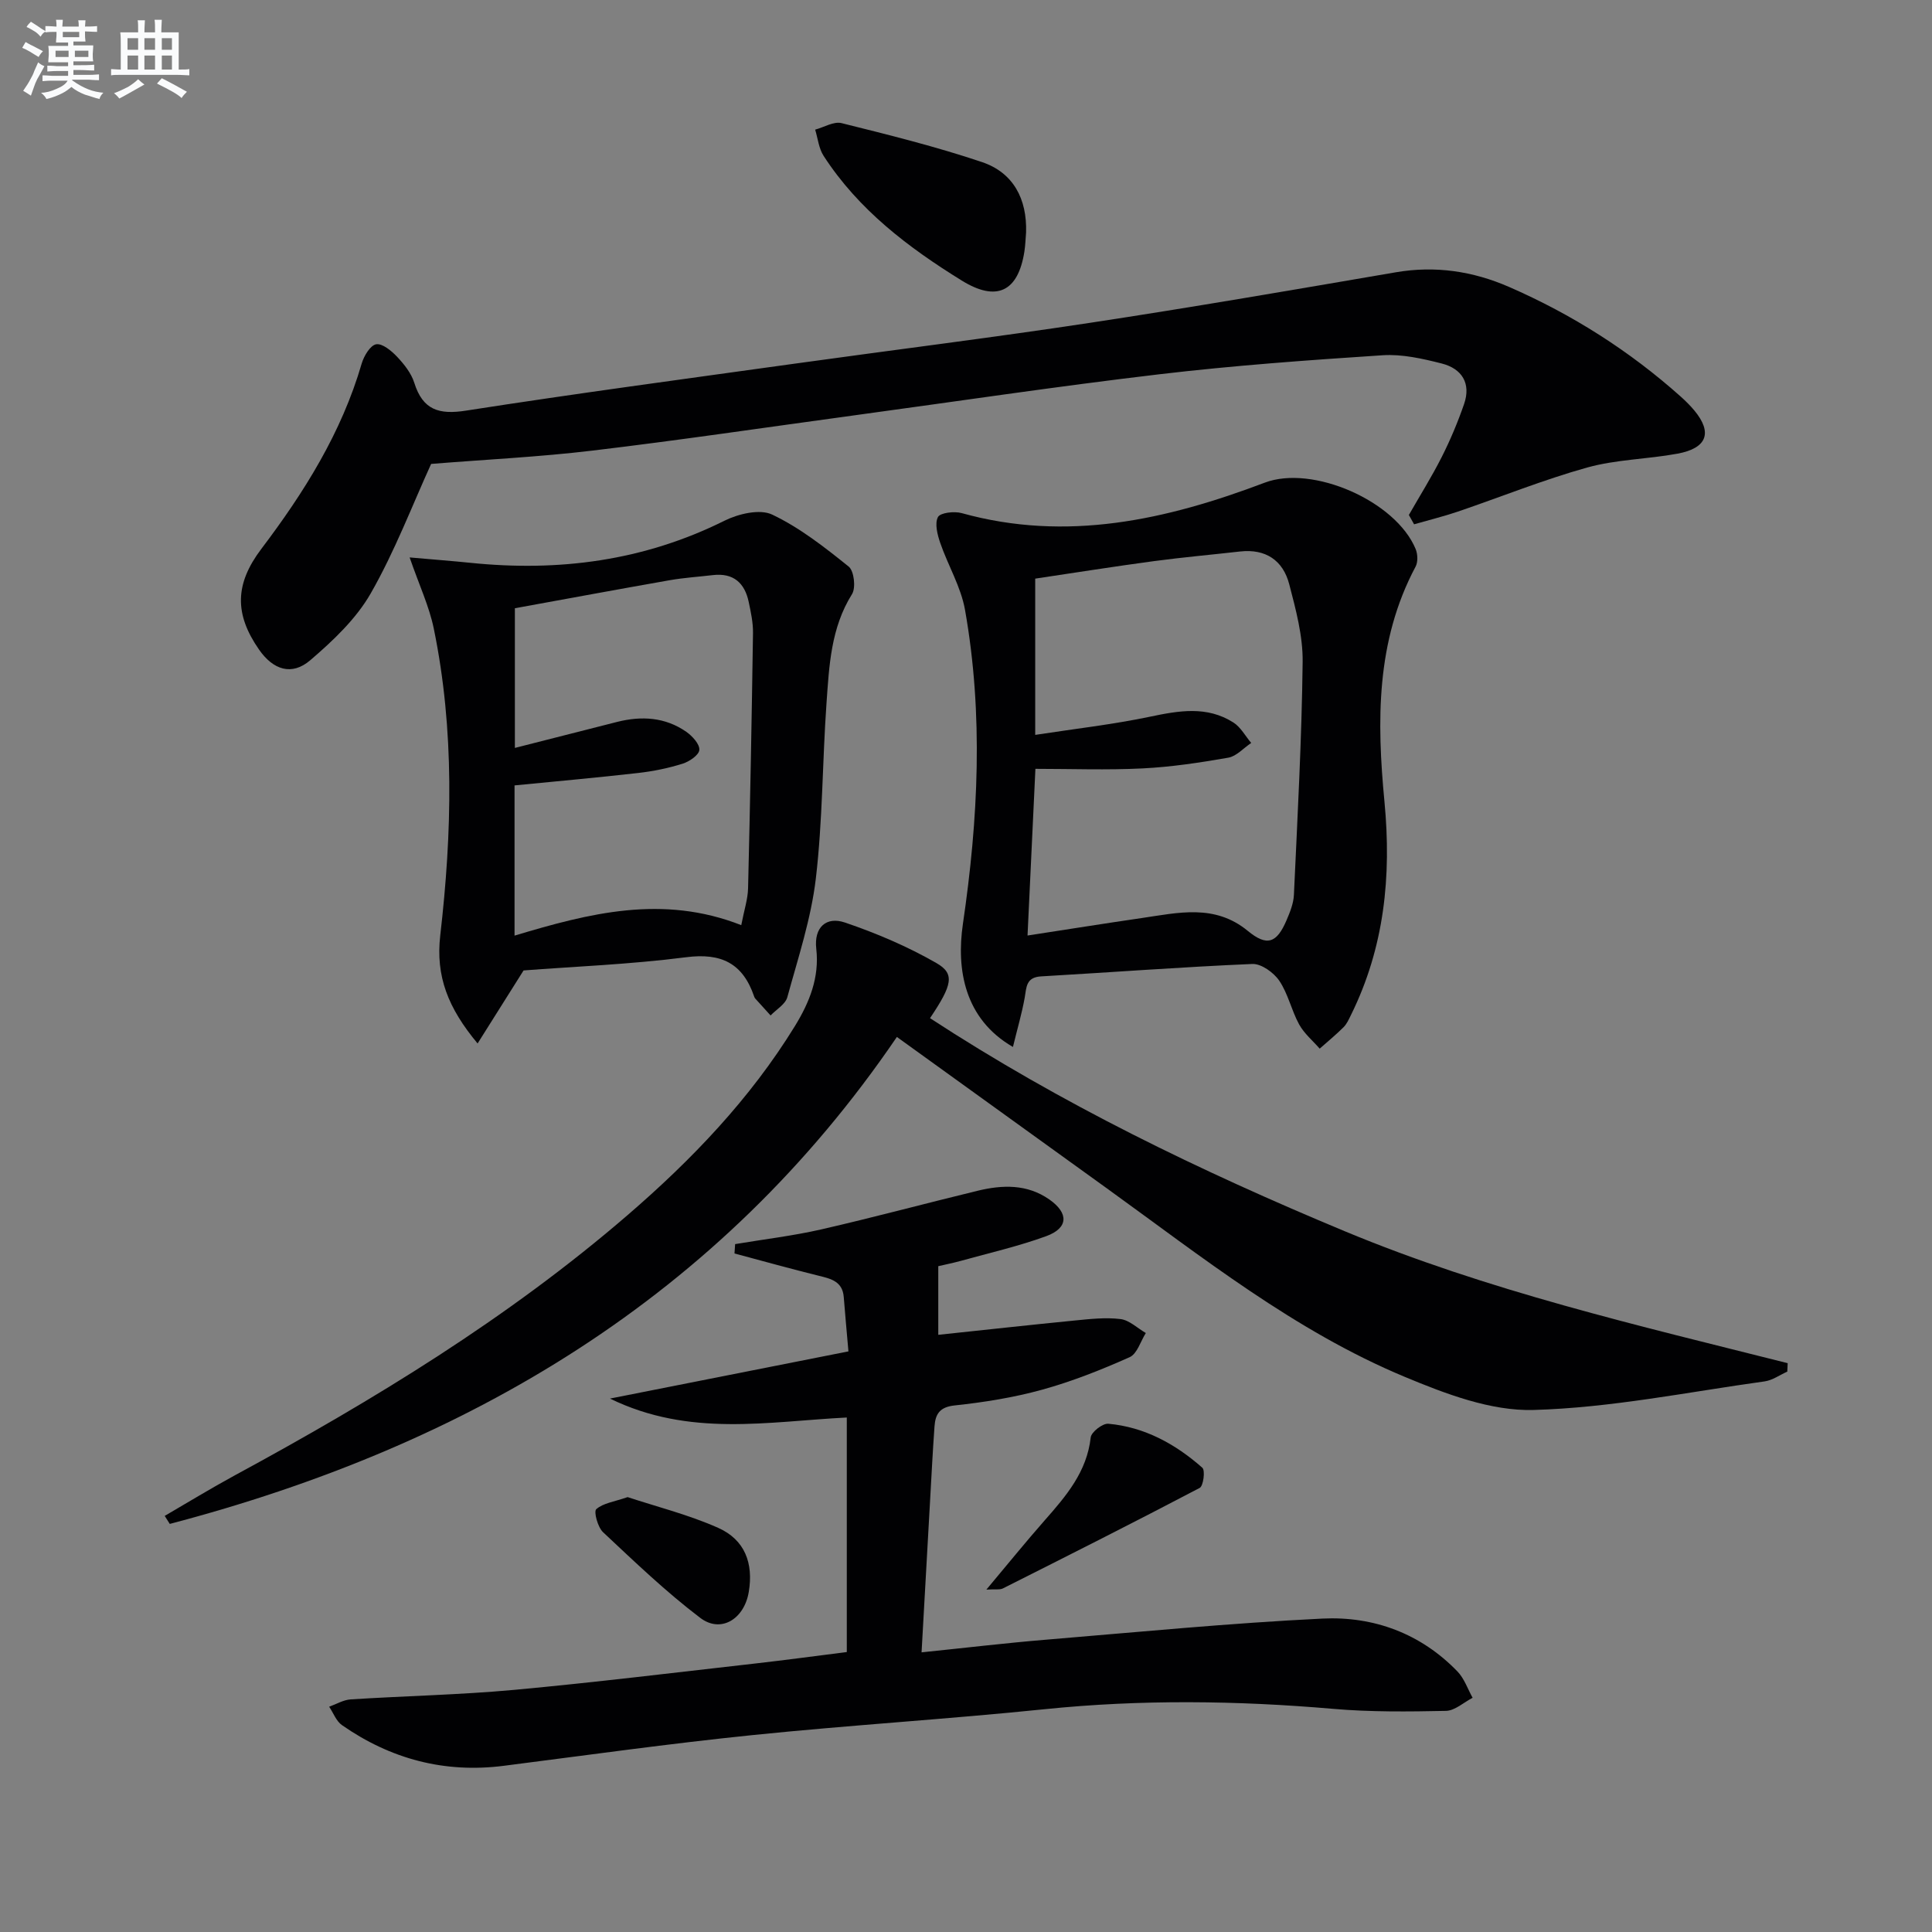 <svg enable-background="new 0 0 400 400" viewBox="0 0 400 400" xmlns="http://www.w3.org/2000/svg"><rect x="0" y="0" width="400" height="400" fill="#808080" stroke="none"/><g fill="#010103"><path d="m175.66 279.79c-.38-4.35-.7-7.8-.97-11.25-.25-3.19-2.56-3.77-5.1-4.39-5.86-1.44-11.68-3.08-17.52-4.63.04-.65.09-1.29.13-1.94 5.96-1 11.98-1.71 17.85-3.05 10.83-2.48 21.57-5.38 32.37-8 5.13-1.24 10.25-1.41 14.85 1.82 4.03 2.83 3.93 5.9-.65 7.58-5.74 2.1-11.75 3.46-17.66 5.11-1.56.43-3.15.75-4.7 1.11v14.21c9.58-1.01 18.94-2.05 28.31-2.97 3.13-.31 6.35-.67 9.43-.29 1.83.23 3.49 1.88 5.23 2.89-1.09 1.72-1.8 4.31-3.35 5-5.88 2.62-11.92 5.02-18.11 6.73-5.9 1.63-12.03 2.61-18.12 3.26-3.13.33-3.99 1.82-4.17 4.34-.37 5.14-.63 10.28-.92 15.43-.58 10.24-1.15 20.48-1.76 31.35 9.15-.94 17.52-1.94 25.9-2.63 19.02-1.58 38.04-3.43 57.1-4.36 10.61-.51 20.36 3.08 27.97 10.97 1.4 1.46 2.1 3.6 3.12 5.43-1.84.95-3.67 2.67-5.53 2.71-7.77.16-15.59.25-23.33-.42-19.93-1.72-39.79-1.97-59.72.07-20.16 2.07-40.41 3.3-60.58 5.37-17.18 1.76-34.29 4.16-51.42 6.35-12.29 1.57-23.43-1.4-33.51-8.42-1.19-.83-1.78-2.52-2.65-3.81 1.48-.53 2.94-1.42 4.46-1.52 11.27-.72 22.59-.94 33.83-1.97 16.7-1.54 33.35-3.59 50.01-5.47 6.25-.71 12.49-1.56 18.87-2.36 0-16.37 0-32.29 0-48.56-16.29.82-32.55 4.12-49.03-3.92 17.02-3.38 32.93-6.52 49.37-9.77z"/><path d="m185.69 214.69c-36.78 54.03-88.96 84.64-150.54 100.82-.35-.55-.7-1.11-1.05-1.66 4.82-2.8 9.57-5.71 14.47-8.37 28.72-15.57 56.55-32.5 81.37-53.91 13.28-11.45 25.37-24.06 34.63-39.12 3.01-4.9 5.11-10.06 4.43-16.01-.51-4.48 2.09-6.75 5.94-5.44 6.53 2.22 12.99 4.97 18.95 8.4 3.86 2.22 3.27 4.53-1.34 11.4 27.09 17.69 56.01 31.68 85.81 44.09 29.61 12.33 60.77 19.53 91.76 27.34-.03.58-.05 1.17-.08 1.75-1.56.69-3.06 1.79-4.68 2.02-15.93 2.21-31.85 5.47-47.85 5.92-8.85.25-18.23-3.34-26.68-6.86-22.77-9.49-42.01-24.85-61.84-39.15-14.14-10.21-28.3-20.4-43.3-31.22z"/><path d="m291.69 106.62c2.28-3.99 4.73-7.9 6.8-11.99 1.79-3.54 3.33-7.22 4.63-10.97 1.49-4.3-.46-7.34-4.62-8.4-3.98-1.01-8.2-1.97-12.23-1.71-15.41 1.01-30.83 2.12-46.16 3.93-21.26 2.51-42.43 5.68-63.65 8.57-17.92 2.44-35.82 5.1-53.78 7.24-11.02 1.32-22.14 1.85-33.42 2.76-3.89 8.52-7.5 18.05-12.49 26.78-3.03 5.3-7.82 9.83-12.54 13.87-3.83 3.28-7.68 1.99-10.6-2.21-5.14-7.38-5-13.61.47-20.84 8.88-11.73 16.62-24.07 20.78-38.37.46-1.57 1.78-3.79 3-4 1.28-.22 3.18 1.36 4.34 2.59 1.46 1.55 2.93 3.4 3.55 5.38 1.77 5.64 5.11 6.65 10.75 5.76 22.63-3.53 45.33-6.56 68.02-9.72 20.39-2.84 40.82-5.37 61.18-8.46 21.14-3.21 42.22-6.85 63.29-10.46 8.17-1.4 15.95-.22 23.39 3.02 13.06 5.69 24.97 13.24 35.61 22.75.99.89 1.94 1.83 2.79 2.85 3.8 4.58 2.64 7.81-3.51 8.94-6.19 1.14-12.64 1.19-18.66 2.86-9.07 2.53-17.86 6.09-26.79 9.13-2.98 1.01-6.05 1.76-9.07 2.63-.36-.64-.72-1.29-1.08-1.93z"/><path d="m209.72 216.76c-10.06-5.8-11.74-16.08-10.36-25.48 3.18-21.63 4.27-43.34.44-64.99-.84-4.78-3.53-9.22-5.14-13.9-.58-1.7-1.17-3.99-.47-5.33.48-.92 3.37-1.25 4.9-.83 21.77 6.05 42.4 1.41 62.76-6.3 9.89-3.75 27.15 3.8 31.25 13.76.43 1.05.49 2.67-.02 3.63-8.23 15.44-8.03 32.06-6.44 48.68 1.47 15.42-.02 30.14-6.93 44.13-.44.89-.86 1.86-1.54 2.54-1.56 1.56-3.29 2.97-4.94 4.44-1.45-1.66-3.22-3.13-4.26-5.02-1.59-2.9-2.28-6.34-4.11-9.04-1.15-1.7-3.73-3.55-5.58-3.47-14.58.62-29.14 1.73-43.72 2.57-3.15.18-3.03 2.23-3.41 4.43-.58 3.24-1.52 6.41-2.43 10.18zm3.02-23.07c8.28-1.27 15.95-2.5 23.65-3.62 7.54-1.1 15.11-2.97 21.95 2.66 3.96 3.26 5.99 2.58 8.04-2.24.71-1.66 1.43-3.46 1.51-5.22.74-16.08 1.62-32.16 1.81-48.25.06-5.35-1.41-10.82-2.78-16.07-1.29-4.93-4.87-7.36-10.17-6.77-5.93.67-11.89 1.2-17.8 1.99-8.2 1.1-16.37 2.4-24.62 3.63v32.35c8.2-1.26 16.05-2.15 23.74-3.76 6-1.26 11.81-2.29 17.28 1.19 1.52.96 2.48 2.8 3.7 4.24-1.58 1.05-3.04 2.75-4.75 3.05-5.86 1.03-11.79 1.92-17.72 2.22-7.4.37-14.82.09-22.21.09-.55 11.66-1.07 22.73-1.63 34.51z"/><path d="m108.4 200.92c-3.64 5.78-6.36 10.1-9.52 15.12-6.09-7.32-8.71-13.86-7.73-22.38 2.44-21.19 2.99-42.46-1.34-63.52-.94-4.58-3-8.94-5-14.73 5.09.45 8.82.73 12.53 1.11 18.35 1.89 35.94-.39 52.65-8.71 2.88-1.43 7.32-2.49 9.88-1.27 5.71 2.71 10.86 6.76 15.84 10.76 1.11.89 1.52 4.39.69 5.71-4.38 6.99-4.73 14.81-5.28 22.56-.86 12.1-.79 24.29-2.21 36.32-.98 8.31-3.67 16.43-5.9 24.56-.4 1.47-2.27 2.54-3.47 3.79-1.06-1.17-2.12-2.34-3.18-3.51-.11-.12-.18-.28-.23-.44-2.34-6.83-6.77-9.06-14.11-8.1-11.65 1.49-23.46 1.94-33.62 2.73zm45.07-9.38c.6-3.14 1.36-5.38 1.41-7.63.43-17.62.76-35.25 1.02-52.87.03-2.12-.44-4.28-.88-6.38-.83-3.98-3.18-6.09-7.44-5.59-2.97.35-5.96.54-8.89 1.05-10.75 1.89-21.47 3.88-32.09 5.81v28.92c7.44-1.89 14.31-3.65 21.18-5.39 5.05-1.27 9.95-.99 14.32 2.06 1.24.87 2.78 2.55 2.69 3.74-.08 1.07-2.08 2.43-3.48 2.86-2.98.93-6.1 1.57-9.21 1.92-8.51.97-17.04 1.73-25.57 2.57v31.1c15.5-4.65 30.64-8.56 46.94-2.17z"/><path d="m212.44 48.11c-.11 1.33-.15 2.66-.35 3.97-1.31 8.35-5.77 10.44-12.93 6.03-11.12-6.87-21.42-14.68-28.64-25.84-1-1.54-1.19-3.6-1.75-5.43 1.83-.49 3.85-1.75 5.46-1.35 9.76 2.43 19.56 4.86 29.09 8.07 6.49 2.19 9.33 7.64 9.12 14.55z"/><path d="m204.22 329.11c4.43-5.28 8.17-9.91 12.1-14.37 4.43-5.03 8.71-10.02 9.5-17.14.12-1.11 2.46-2.93 3.64-2.83 7.52.68 13.91 4.2 19.47 9.11.63.55.22 3.78-.55 4.18-13.5 7.09-27.12 13.95-40.75 20.81-.65.32-1.55.12-3.41.24z"/><path d="m129.94 309.96c6.03 1.99 12.62 3.64 18.74 6.36 5.54 2.46 7.35 7.34 6.34 13.3-.95 5.61-5.78 8.59-10.06 5.33-7.1-5.39-13.58-11.61-20.1-17.72-1.11-1.04-1.97-4.27-1.41-4.77 1.41-1.26 3.7-1.53 6.49-2.5z"/></g><path d="m6.8 9.5c.6.3 1.3.7 2.1 1.1-.4.4-.7.8-.9 1.2-.7-.4-1.3-.8-1.8-1.1s-1.1-.6-1.6-.8c.2-.4.5-.8.7-1.2.4.2.8.5 1.5.8zm.9 6.9c-.3.6-.5 1.1-.7 1.7s-.4 1.1-.6 1.7c-.6-.4-1.1-.7-1.6-1 .7-1 1.2-1.8 1.5-2.4.3-.5.6-1.1.8-1.7.3-.6.5-1.2.8-1.8.3.3.8.6 1.3.8-.7 1.3-1.2 2.2-1.5 2.7zm.1-11c.4.3 1 .7 1.7 1.1-.5.2-.8.6-1.1 1.1-.5-.6-1-1-1.4-1.2s-.9-.6-1.5-.8c.2-.4.5-.7.9-1.1.5.3.9.6 1.4.9zm10.5 13.1c1 .4 2 .6 3.1.7-.4.4-.7.8-.8 1.3-.9-.2-1.9-.6-3-.9-1-.4-2-.9-2.8-1.6-.5.4-1.1.9-1.9 1.3s-1.9.9-3.3 1.2c-.1-.3-.5-.8-1.1-1.3 1 0 2.1-.3 3.2-.8 1.2-.5 1.9-1 2.3-1.7h-3.2c-.4 0-1 0-2 .1v-1.2c1 0 1.7.1 2 .1h3.3v-1h-2.3c-.2 0-.9 0-2 .1v-1.2c1.2 0 1.9.1 2 .1h2.3v-.8h-4.1c0-.7.1-1.2.1-1.6 0-.5 0-1.1-.1-1.8h4.1v-.7h-2.5c0-.6.1-1.1.1-1.6v-.6h-.5c-.4 0-1 0-1.8.1v-1.3c1.2 0 1.9.1 2.1.1h.2c0-.3 0-.8-.1-1.4h1.4c0 .6-.1 1-.1 1.4h3.4c0-.4 0-.8-.1-1.3h1.5c0 .4-.1.9-.1 1.3.7 0 1.5 0 2.5-.1v1.2c-1 0-1.8-.1-2.5-.1v.6c0 .3 0 .8.1 1.5h-2.5v.8h4.1c0 .8-.1 1.3-.1 1.8s0 1 .1 1.5h-4.1v.8h1.4c.8 0 1.8 0 2.9-.1v1.2c-1 0-1.9-.1-2.8-.1h-1.5v1h3.2c.3 0 1 0 2.1-.1v1.2c-1.1 0-1.8-.1-2.1-.1h-3.4l-.1.1c1.4 1 2.4 1.5 3.4 1.9zm-4.1-6.7v-1.3h-2.7v1.3zm2.2-4.1v-1.1h-3.4v1.1zm1.9 4.1v-1.3h-2.8v1.3z" fill="#fafbfc"/><path d="m37 6.7v2.3 5.4c1 0 1.8 0 2.2-.1v1.3c-.6 0-1.5-.1-2.5-.1h-11.9c-.7 0-1.3 0-1.8.1v-1.3c.5 0 1.1.1 2 .1v-5.2c0-1 0-1.8-.1-2.5h3.7c0-1.3 0-2.1-.1-2.5h1.5c0 .4-.1 1.3-.1 2.5h2.2c0-1.2 0-2.1-.1-2.6h1.5c0 .4-.1 1.3-.1 2.6zm-12.3 13.7c-.3-.4-.7-.8-1.1-1.1 1.1-.4 2.1-.9 2.9-1.3.8-.5 1.5-1 2.1-1.6.4.4.9.8 1.3 1.1-2.5 1.4-4.2 2.4-5.2 2.9zm3.9-10.1v-2.4h-2.2v2.4zm0 4.1v-2.9h-2.2v2.9zm3.5-4.1v-2.4h-2.2v2.4zm0 4.1v-2.9h-2.2v2.9zm.4 2.9 1-1.1c.6.3 1.4.7 2.5 1.3s2 1.1 2.7 1.5c-.4.4-.8.8-1.1 1.3-.8-.8-2.5-1.7-5.1-3zm3.1-7v-2.4h-2.1v2.4zm0 4.1v-2.9h-2.1v2.9z" fill="#fafbfc"/></svg>